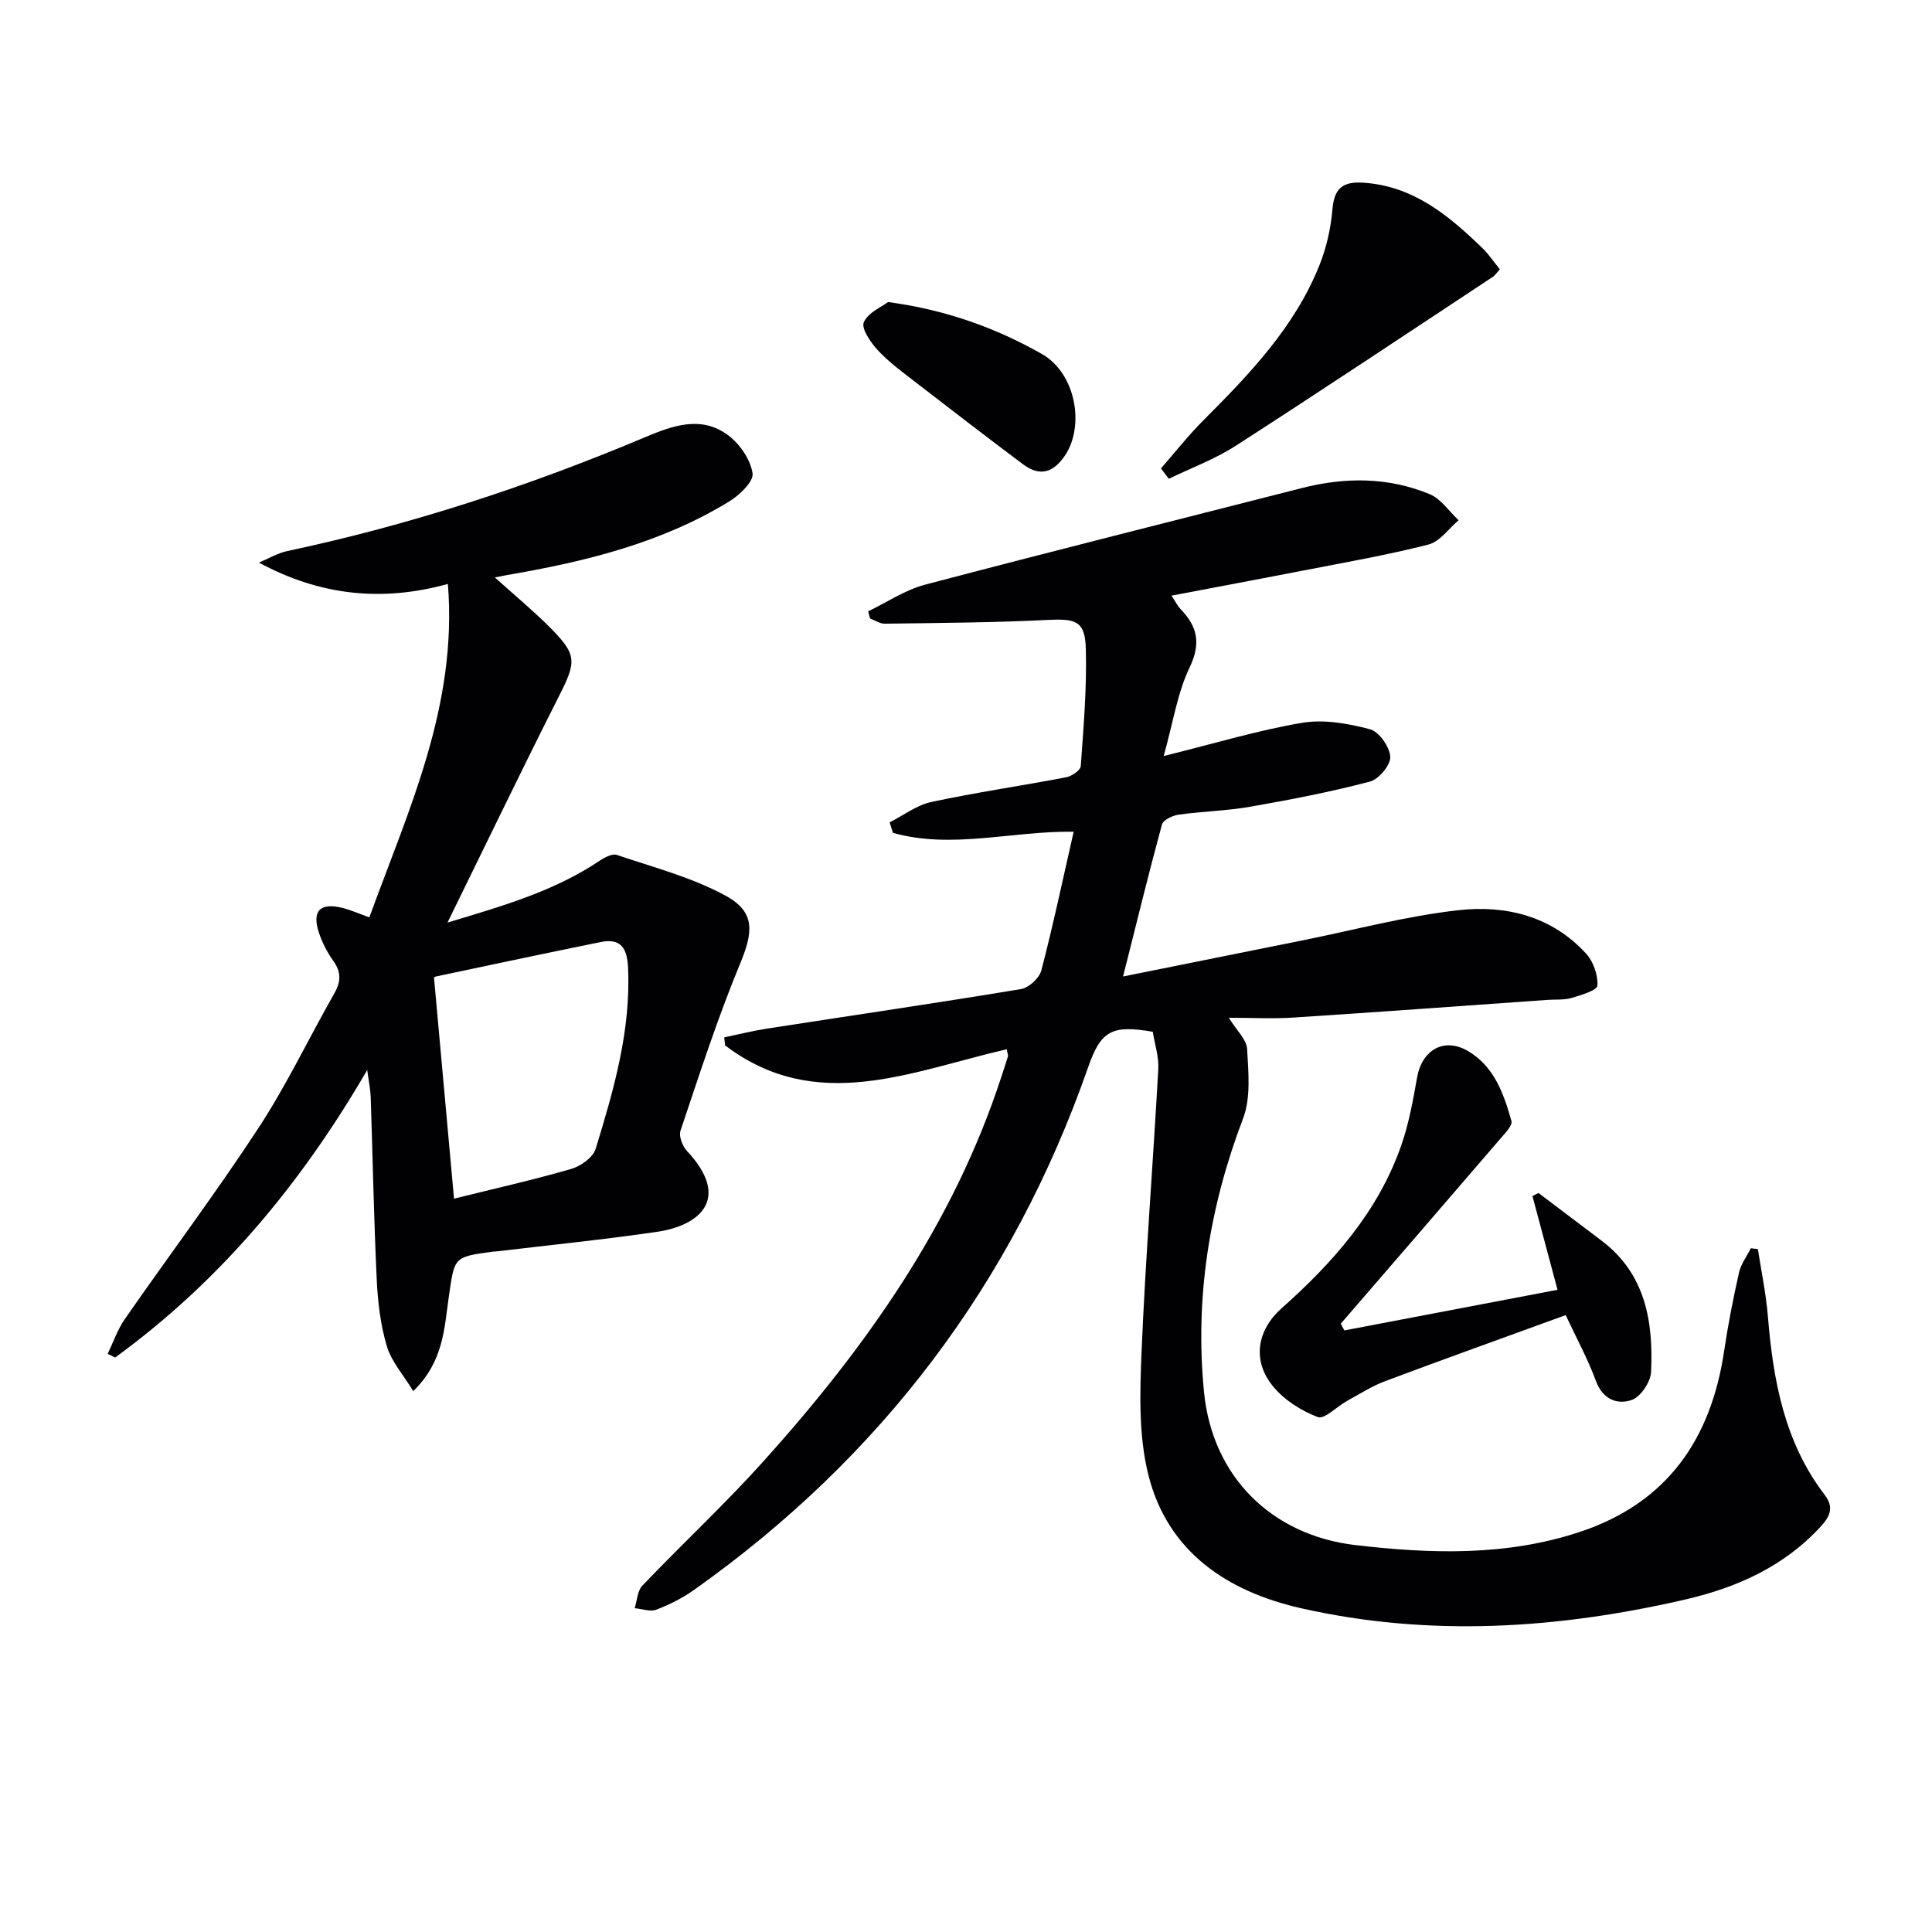 <svg enable-background="new 0 0 400 400" viewBox="0 0 400 400" xmlns="http://www.w3.org/2000/svg"><g fill="#010103"><path d="m208.42 217.24c-19.76 4.55-39.39 13.56-58.3-.81-.06-.55-.12-1.1-.18-1.65 2.96-.62 5.9-1.36 8.88-1.82 17.52-2.72 35.07-5.28 52.56-8.18 1.62-.27 3.81-2.28 4.22-3.87 2.43-9.3 4.41-18.71 6.69-28.71-12.81-.18-25.23 3.67-37.42.23-.23-.72-.45-1.44-.68-2.17 2.87-1.45 5.6-3.57 8.64-4.22 9.24-1.98 18.62-3.34 27.91-5.11 1.16-.22 2.96-1.45 3.02-2.32.58-8.08 1.27-16.19 1.05-24.27-.16-5.77-2.03-6.28-7.85-5.99-11.24.56-22.51.62-33.77.78-1.01.01-2.02-.7-3.04-1.07-.14-.5-.28-1-.42-1.49 3.91-1.87 7.64-4.42 11.75-5.51 25.98-6.85 52.05-13.37 78.09-20.02 8.95-2.29 17.85-2.27 26.41 1.26 2.35.97 4.03 3.56 6.01 5.41-2.07 1.74-3.89 4.43-6.24 5.03-8.5 2.17-17.17 3.68-25.79 5.36-8.92 1.74-17.86 3.4-27.42 5.22.9 1.35 1.31 2.2 1.93 2.84 3.48 3.61 4.2 7.08 1.82 12.05-2.5 5.2-3.37 11.19-5.36 18.32 10.78-2.67 19.63-5.36 28.68-6.88 4.51-.76 9.51.14 14.02 1.33 1.88.5 4.09 3.64 4.21 5.69.1 1.7-2.37 4.67-4.21 5.15-8.15 2.14-16.45 3.75-24.76 5.2-4.9.86-9.93.96-14.87 1.65-1.25.18-3.17 1.09-3.43 2.04-2.73 10.02-5.19 20.12-8.05 31.46 12.66-2.55 24.96-5.03 37.27-7.5 10.74-2.16 21.4-5.03 32.24-6.23 9.78-1.09 19.3 1.27 26.36 9 1.5 1.65 2.47 4.44 2.34 6.62-.06.98-3.37 1.97-5.33 2.55-1.55.46-3.29.29-4.94.4-17.58 1.24-35.15 2.53-52.73 3.67-4.13.27-8.3.04-13.31.04 1.63 2.66 3.67 4.5 3.78 6.44.26 4.81.81 10.11-.84 14.42-6.99 18.35-10 37.18-8.08 56.64 1.72 17.49 13.98 29.65 31.39 31.68 15.6 1.82 31.2 2.31 46.41-2.73 18.11-6.01 27.19-19.22 29.9-37.56.8-5.41 1.86-10.78 3.06-16.12.4-1.78 1.61-3.37 2.45-5.05.49.06.97.11 1.46.17.71 4.63 1.69 9.24 2.07 13.9 1.09 13.25 3.41 26.06 11.75 36.97 1.94 2.53 1.19 4.39-.76 6.52-7.62 8.33-17.43 12.7-28.09 15.16-26.36 6.09-52.97 7.82-79.54 1.81-15.25-3.45-27.69-11.65-31.66-27.75-1.98-8.03-1.73-16.8-1.38-25.18.82-19.58 2.39-39.14 3.47-58.71.14-2.57-.75-5.21-1.14-7.71-8.51-1.48-10.75-.2-13.38 7.33-15.63 44.76-42.89 80.77-81.52 108.17-2.4 1.71-5.12 3.09-7.87 4.14-1.27.49-2.98-.17-4.5-.3.51-1.58.56-3.6 1.59-4.67 8.28-8.67 17.09-16.86 25.1-25.77 21.17-23.54 39.29-49.06 49.23-79.58.46-1.42.95-2.83 1.37-4.25.06-.29-.12-.63-.27-1.45z"/><path d="m102.45 119.55c4.12 3.7 7.77 6.74 11.14 10.08 5.94 5.9 5.81 7.25 2.16 14.46-7.76 15.35-15.21 30.85-23.1 46.92 11.28-3.4 22.05-6.45 31.54-12.83 1.02-.68 2.59-1.5 3.53-1.18 7.62 2.6 15.6 4.65 22.59 8.49 6.17 3.39 5.59 7.59 2.92 14.03-4.68 11.29-8.43 22.97-12.34 34.57-.39 1.15.42 3.23 1.36 4.23 9.19 9.85 2.62 15.42-6.17 16.71-10.99 1.61-22.06 2.72-33.1 4.04-.33.04-.67.03-1 .08-8.15 1.09-7.86 1.14-9.06 9.34-.94 6.44-1.03 13.35-7.36 19.53-2.06-3.39-4.52-6.12-5.47-9.31-1.31-4.4-1.87-9.12-2.09-13.73-.6-12.63-.83-25.27-1.25-37.9-.05-1.43-.36-2.85-.72-5.55-13.94 23.98-30.71 43.88-52.19 59.53-.52-.26-1.04-.51-1.55-.77 1.16-2.39 2.03-4.98 3.52-7.14 9.2-13.25 18.9-26.17 27.73-39.65 5.81-8.87 10.39-18.55 15.66-27.79 1.41-2.47 1.47-4.47-.22-6.81-1.24-1.73-2.25-3.72-2.93-5.73-1.53-4.55.2-6.36 4.85-5.2 1.73.43 3.38 1.18 5.57 1.96 8.13-22.35 18.29-43.82 16.26-69.03-13.57 3.75-26.41 2.45-39.12-4.42 1.96-.81 3.84-1.96 5.88-2.39 25.41-5.4 49.98-13.43 73.9-23.5 5.81-2.45 11.8-4.7 17.46-.4 2.37 1.8 4.54 4.99 4.96 7.82.25 1.69-2.7 4.5-4.82 5.8-14.13 8.66-29.91 12.49-46.03 15.25-.59.1-1.17.22-2.51.49zm-8.45 128.62c8.33-2.07 16.37-3.87 24.28-6.16 1.97-.57 4.51-2.39 5.05-4.16 3.74-12.22 7.31-24.5 6.7-37.55-.18-3.97-1.49-6.11-5.66-5.26-11.35 2.3-22.68 4.71-34.02 7.11-.44.09-.82.5-.49.29 1.42 15.51 2.75 30.31 4.14 45.73z"/><path d="m324.16 272.28c-12.81 4.67-25.12 9.07-37.37 13.67-2.78 1.04-5.33 2.69-7.95 4.13-2.07 1.14-4.63 3.83-6.01 3.31-3.42-1.3-6.92-3.52-9.23-6.32-4.39-5.31-3.41-11.61 1.75-16.21 10.68-9.51 20.03-20.05 24.8-33.82 1.56-4.5 2.41-9.28 3.25-13.99 1.02-5.73 5.64-8.35 10.59-5.41 5.4 3.2 7.35 8.84 8.94 14.46.25.9-1.25 2.44-2.16 3.5-11.04 12.84-22.11 25.65-33.18 38.46.25.46.5.93.75 1.39 14.66-2.79 29.33-5.59 44.13-8.41-1.83-6.86-3.51-13.13-5.19-19.4.41-.22.83-.43 1.24-.65 4.34 3.28 8.67 6.57 13.02 9.84 9.15 6.89 10.78 16.77 10.3 27.2-.09 2.08-2.16 5.18-4.01 5.82-2.98 1.03-5.99-.1-7.41-3.93-1.64-4.48-3.96-8.72-6.26-13.64z"/><path d="m310.53 55.76c-.77.85-1.04 1.29-1.44 1.55-17.73 11.7-35.4 23.49-53.25 34.99-4.3 2.77-9.22 4.58-13.85 6.83-.54-.72-1.08-1.43-1.63-2.15 2.93-3.34 5.69-6.86 8.83-10 9.56-9.57 18.9-19.31 24.01-32.13 1.45-3.64 2.34-7.64 2.67-11.54.36-4.29 2.12-5.75 6.29-5.49 10.43.64 17.76 6.78 24.76 13.55 1.29 1.24 2.29 2.77 3.61 4.39z"/><path d="m183.87 62.53c12.31 1.68 22.44 5.45 31.79 10.73 7.12 4.02 8.95 14.93 4.83 21.05-2.42 3.59-5.22 4.4-8.66 1.83-7.56-5.66-15.04-11.42-22.51-17.19-2.62-2.03-5.34-4.02-7.57-6.43-1.48-1.6-3.47-4.49-2.91-5.79.89-2.04 3.74-3.22 5.03-4.2z"/></g></svg>
